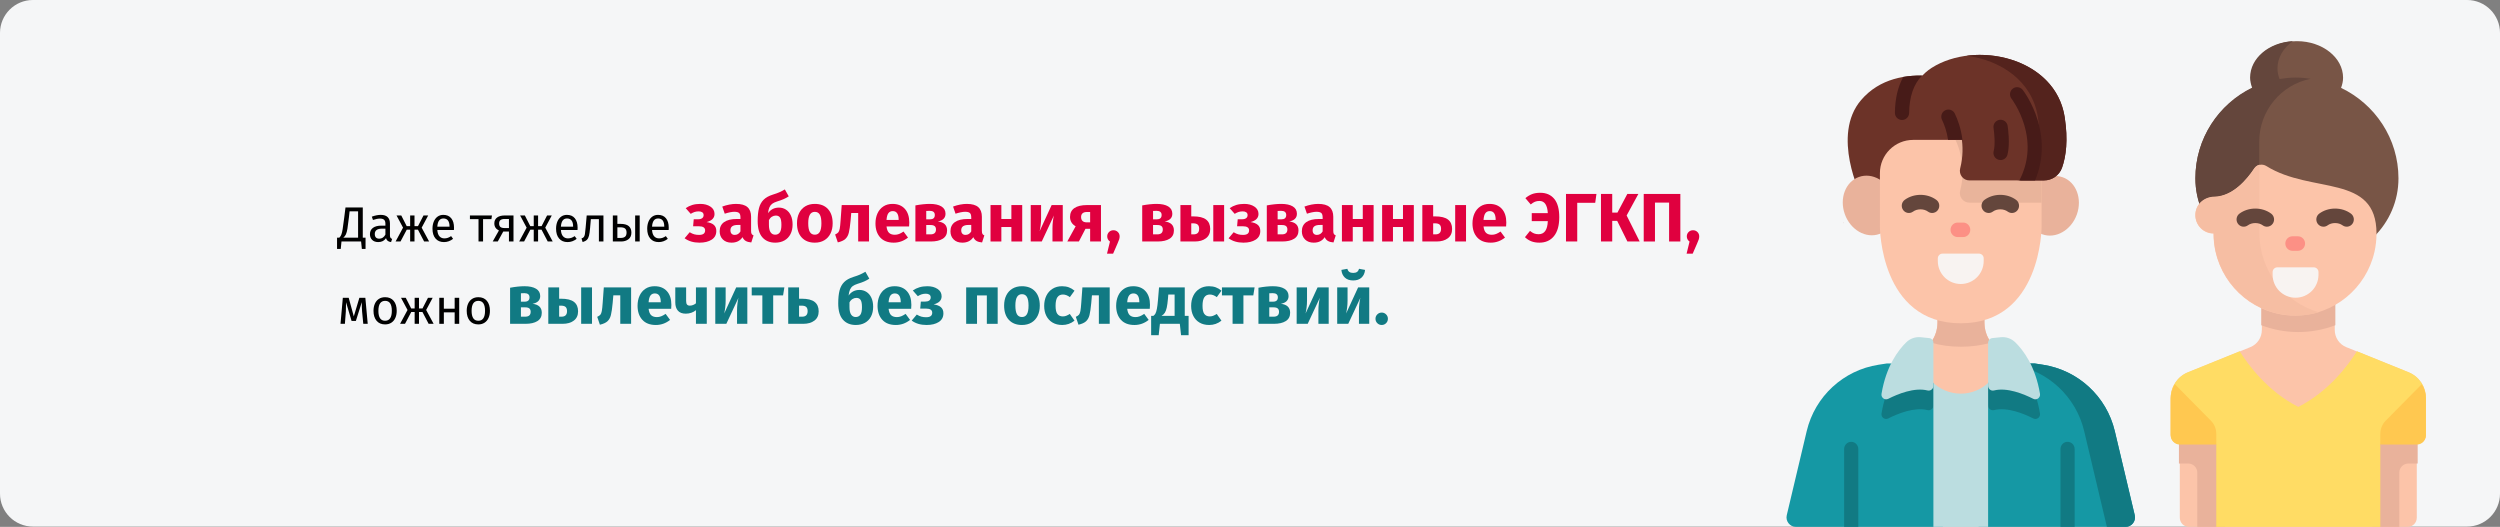 <?xml version="1.0" encoding="UTF-8"?>
<svg xmlns="http://www.w3.org/2000/svg" xmlns:xlink="http://www.w3.org/1999/xlink" width="911px" height="192px" viewBox="0 0 911 192" version="1.1">
  <rect x="0" y="0" width="911" height="192" fill="#808080" stroke="none"/>
  <title>Group 6@2x</title>
  <g id="Page-1" stroke="none" stroke-width="1" fill="none" fill-rule="evenodd">
    <g id="vorlage" transform="translate(0, -1069)">
      <g id="Group-6" transform="translate(0, 1069)">
        <g id="ehec-erkrankung-verlauf" fill-rule="nonzero">
          <g id="Mask" fill="#F5F6F7">
            <path d="M12,1.71262132e-22 L899,1.71262132e-22 C905.627,1.71262132e-22 911,5.373 911,12 L911,179.886 C911,186.513 905.627,191.886 899,191.886 L12,191.886 C5.373,191.886 0,186.513 0,179.886 L0,12 C0,5.373 5.373,1.71262132e-22 12,1.71262132e-22 Z" id="path-1"></path>
          </g>
          <g id="Group-59" transform="translate(651, 15)">
            <g id="people-men-motivation-workbalance" transform="translate(0, 5)">
              <g id="Group">
                <g id="Path" transform="translate(0, 112.453)">
                  <path d="M36.507,0.001 L56.991,0.001 L56.991,59.547 L3.462,59.547 C1.228,59.547 -0.421,57.461 0.095,55.287 L7.366,24.638 C10.366,11.992 20.73,2.426 33.576,0.45 L36.507,0.001 Z" fill="#1598A4"></path>
                  <path d="M123.538,59.547 L70.009,59.547 L70.009,0.001 L90.493,0.001 L93.424,0.45 C106.269,2.426 116.634,11.992 119.634,24.638 L126.905,55.287 C127.421,57.461 125.772,59.547 123.538,59.547 Z" fill="#1598A4"></path>
                  <g id="Group" transform="translate(34.599, 0)" fill="#117A83">
                    <path d="M18.929,0 L18.929,15.313 C18.929,16.441 17.868,17.265 16.774,16.988 C12.039,15.791 5.993,18.25 2.479,20.029 C1.225,20.665 -0.207,19.602 0.025,18.215 C1.604,8.694 5.615,2.991 8.482,0 L18.929,0 Z" id="Path"></path>
                    <path d="M55.319,20.029 C51.804,18.249 45.759,15.791 41.023,16.988 C39.93,17.264 38.869,16.44 38.869,15.313 L38.869,0 L49.318,0 C52.182,2.99 56.194,8.694 57.776,18.214 C58.005,19.602 56.573,20.665 55.319,20.029 L55.319,20.029 Z" id="Path"></path>
                  </g>
                  <polygon fill="#BBDDE0" points="53.53 0.005 73.469 0.005 73.469 59.547 53.53 59.547"></polygon>
                  <path d="M123.535,59.547 L116.75,59.547 L108.472,24.636 C105.47,11.993 95.104,2.428 82.261,0.452 L79.332,0.001 L90.494,0.001 L93.423,0.452 C106.267,2.427 116.633,11.992 119.634,24.636 L126.903,55.287 C127.418,57.461 125.769,59.547 123.535,59.547 L123.535,59.547 Z" fill="#117A83"></path>
                </g>
                <g id="Path" transform="translate(48.816, 90.198)">
                  <path d="M29.368,17.773 C25.615,15.699 23.316,11.718 23.316,7.43 L23.316,0 L6.201,0 L6.201,7.429 C6.201,11.779 3.816,15.768 0,17.856 L0,18.563 C0,26.673 6.574,33.248 14.684,33.248 C22.794,33.248 29.368,26.673 29.368,18.563 L29.368,17.773 Z" fill="#FCC4A9"></path>
                  <path d="M25.744,14.645 C22.331,15.639 18.657,16.152 14.758,16.152 C10.853,16.152 7.172,15.639 3.755,14.638 C5.314,12.601 6.202,10.083 6.202,7.427 L6.202,0.001 L23.315,0.001 L23.315,7.431 C23.315,10.079 24.193,12.608 25.744,14.645 Z" fill="#E9B29B"></path>
                </g>
                <g id="Path" transform="translate(34.599, 102.848)" fill="#BBDDE0">
                  <path d="M18.93,17.762 L18.93,2.053 C18.93,1.178 18.269,0.445 17.399,0.354 L14.35,0.036 C12.4,-0.168 10.462,0.504 9.057,1.872 C6.177,4.676 1.714,10.494 0.024,20.67 C-0.205,22.053 1.225,23.115 2.476,22.482 C5.994,20.7 12.047,18.236 16.786,19.439 C17.875,19.716 18.93,18.886 18.93,17.762 Z"></path>
                  <path d="M38.871,17.762 L38.871,2.053 C38.871,1.178 39.532,0.445 40.402,0.354 L43.451,0.036 C45.401,-0.168 47.34,0.504 48.744,1.872 C51.624,4.676 56.087,10.494 57.777,20.67 C58.006,22.053 56.576,23.115 55.325,22.482 C51.807,20.7 45.754,18.236 41.015,19.439 C39.926,19.716 38.871,18.886 38.871,17.762 L38.871,17.762 Z"></path>
                </g>
                <g transform="translate(17.525, 0)">
                  <path d="M9.679,16.438 C23.318,0.561 48.662,10.478 52.066,11.841 L52.066,43.104 L9.683,51.387 C9.683,51.387 -1.364,29.294 9.679,16.438 L9.679,16.438 Z" id="Path" fill="#6C3328"></path>
                  <g id="Path" transform="translate(2.797, 60.671)" fill="#873F30">
                    <path d="M9.314,0.3 L9.354,0.3 C9.391,0.998 9.381,1.039 9.314,0.3 Z"></path>
                    <path d="M77.04,0.3 C76.993,0.844 76.987,0.823 77.01,0.3 L77.04,0.3 Z"></path>
                    <path d="M0.469,0.3 L0.51,0.3 C0.547,0.998 0.536,1.039 0.469,0.3 Z"></path>
                    <path d="M68.165,0.3 L68.195,0.3 C68.148,0.844 68.141,0.823 68.165,0.3 Z"></path>
                  </g>
                  <g transform="translate(0, 30.977)">
                    <g id="Oval" transform="translate(0, 10.334)" fill="#E9B29B">
                      <ellipse transform="translate(79.421, 13.681) rotate(-70.242) translate(-79.421, -13.681) " cx="79.421" cy="13.681" rx="11.037" ry="9.405"></ellipse>
                      <ellipse transform="translate(12.582, 13.566) rotate(-19.758) translate(-12.582, -13.566) " cx="12.582" cy="13.566" rx="9.405" ry="11.037"></ellipse>
                    </g>
                    <path d="M75.434,12.127 L75.434,31.631 C75.434,31.631 75.434,66.83 45.975,66.83 C16.513,66.83 16.513,31.631 16.513,31.631 L16.513,12.127 C16.513,5.429 21.941,0 28.639,0 L63.308,0 C70.006,0 75.434,5.429 75.434,12.127 Z" id="Path" fill="#FCC4A9"></path>
                    <path d="M75.434,12.127 L75.434,22.874 L49.14,22.874 C46.852,22.874 45.195,20.711 45.764,18.495 C47.872,10.248 45.643,3.425 44.065,0 L63.308,0 C70.006,0 75.434,5.429 75.434,12.127 L75.434,12.127 Z" id="Path" fill="#E9B49B"></path>
                  </g>
                  <path d="M49.139,45.748 L76.304,45.748 C79.266,45.748 81.909,43.884 82.892,41.089 C84.335,36.984 85.149,31.051 83.848,22.682 C80.46,0.884 51.361,-5.417 35.4,4.709 C29.041,8.746 27.068,15.654 26.998,22.514 L43.894,22.514 C45.474,25.807 47.947,32.825 45.762,41.372 C45.196,43.588 46.851,45.748 49.139,45.748 Z" id="Path" fill="#6C3328"></path>
                  <path d="M82.891,41.087 C81.909,43.885 79.266,45.75 76.304,45.75 L66.529,45.75 C69.49,45.75 72.134,43.885 73.116,41.087 C74.558,36.983 75.372,31.053 74.073,22.681 C72.012,9.413 60.417,1.883 48.061,0.314 C63.414,-1.687 81.243,5.91 83.848,22.681 C85.147,31.053 84.333,36.983 82.891,41.087 Z" id="Path" fill="#54231D"></path>
                  <path d="M31.862,7.541 C28.807,10.652 27.232,15.217 27.17,21.155 C27.156,22.581 25.997,23.723 24.578,23.723 L24.55,23.723 C23.114,23.71 21.965,22.536 21.979,21.104 C22.035,15.947 23.059,11.579 25.038,8.032 C27.319,7.645 29.62,7.503 31.862,7.541 Z" id="Path" fill="#471B18"></path>
                  <path d="M46.587,30.977 L41.355,30.977 C40.898,27.807 39.919,25.267 39.133,23.637 C38.51,22.343 39.057,20.792 40.348,20.173 C41.639,19.553 43.192,20.097 43.812,21.391 C44.815,23.481 46.092,26.81 46.587,30.977 L46.587,30.977 Z" id="Path" fill="#471B18"></path>
                  <path d="M73.057,45.748 L67.333,45.748 C70.617,39.418 71.216,32.614 69.102,25.512 C67.403,19.785 64.492,15.988 64.461,15.95 C63.586,14.819 63.79,13.189 64.918,12.309 C66.046,11.43 67.676,11.631 68.555,12.759 C68.697,12.936 72.015,17.227 74.019,23.83 C76.3,31.347 75.957,38.847 73.057,45.748 L73.057,45.748 Z" id="Path" fill="#471B18"></path>
                  <path d="M60.482,38.322 C60.258,38.322 60.03,38.293 59.803,38.231 C58.419,37.858 57.601,36.433 57.974,35.049 C58.625,32.639 58.156,28.153 57.92,26.627 C57.701,25.211 58.671,23.885 60.087,23.666 C61.504,23.446 62.829,24.415 63.05,25.831 C63.154,26.502 64.04,32.501 62.986,36.403 C62.673,37.56 61.625,38.322 60.482,38.322 L60.482,38.322 Z" id="Path" fill="#471B18"></path>
                </g>
              </g>
              <g id="Group" transform="translate(42, 51)">
                <path d="M21.499,32.489 C16.883,32.489 13.141,28.746 13.141,24.13 L13.141,23.146 C13.141,22.191 13.916,21.416 14.871,21.416 L28.127,21.416 C29.083,21.416 29.857,22.191 29.857,23.146 L29.857,24.13 C29.857,28.746 26.116,32.489 21.499,32.489 Z" id="Path" fill="#F8F3F1"></path>
                <path d="M41.671,1.835 C40.07,0.652 38.023,0 35.904,0 C33.786,0 31.738,0.652 30.137,1.835 C28.977,2.692 28.72,4.344 29.562,5.524 C30.07,6.236 30.862,6.613 31.665,6.613 C32.194,6.613 32.728,6.449 33.189,6.109 C33.909,5.576 34.873,5.283 35.904,5.283 C36.935,5.283 37.899,5.577 38.619,6.109 C39.779,6.966 41.402,6.705 42.245,5.525 C43.087,4.344 42.83,2.693 41.671,1.835 L41.671,1.835 Z" id="Path" fill="#64463C"></path>
                <path d="M12.604,1.835 C11.003,0.652 8.955,0 6.837,0 C4.718,0 2.671,0.652 1.07,1.835 C-0.09,2.692 -0.347,4.344 0.496,5.524 C1.339,6.705 2.962,6.966 4.122,6.109 C4.842,5.576 5.806,5.283 6.837,5.283 C7.867,5.283 8.832,5.577 9.552,6.109 C10.013,6.449 10.547,6.613 11.076,6.613 C11.879,6.613 12.67,6.236 13.179,5.524 C14.02,4.344 13.763,2.692 12.604,1.835 L12.604,1.835 Z" id="Path" fill="#64463C"></path>
                <path d="M22.371,10.104 L20.37,10.104 C18.936,10.104 17.774,11.286 17.774,12.745 C17.774,14.204 18.936,15.387 20.37,15.387 L22.371,15.387 C23.805,15.387 24.967,14.204 24.967,12.745 C24.967,11.286 23.805,10.104 22.371,10.104 Z" id="Path" fill="#FC9085"></path>
              </g>
              <g id="Group" transform="translate(21, 141)" fill="#117A83">
                <path d="M84,2.629 L84,31 L78.837,31 L78.837,2.629 C78.837,1.174 79.99,0 81.418,0 C82.844,0 84,1.174 84,2.629 Z" id="Path"></path>
                <path d="M5.163,2.629 L5.163,31 L0,31 L0,2.629 C0,1.174 1.157,0 2.581,0 C4.006,0 5.163,1.174 5.163,2.629 Z" id="Path"></path>
              </g>
            </g>
            <g id="parents" transform="translate(140, 0)">
              <path d="M62.085,17.019 C62.515,15.841 62.818,14.621 62.818,13.333 C62.818,5.969 55.288,0 46,0 C36.712,0 29.182,5.969 29.182,13.333 C29.182,14.621 29.485,15.841 29.914,17.019 C17.549,22.953 9,35.471 9,50 L9,50 C9,66.568 22.553,80 39.273,80 L52.727,80 C69.446,80 83,66.569 83,50 L83,50 C83,35.471 74.451,22.953 62.085,17.019 Z" id="Path" fill="#785546"></path>
              <path d="M32.265,36.62 C32.265,25.277 40.321,15.83 51,13.713 C49.22,13.446 47.414,13.263 45.56,13.263 C43.55,13.263 41.593,13.468 39.671,13.782 C39.194,12.562 38.913,11.274 38.913,9.926 C38.913,5.964 41.103,2.444 44.516,0 C35.834,0.441 28.942,6.178 28.942,13.263 C28.942,14.552 29.243,15.773 29.668,16.951 C17.448,22.891 9,35.423 9,49.968 L9,49.968 C9,66.554 22.392,80 38.913,80 L45.56,80 L45.56,59.979 L32.266,46.632 L32.266,36.62 L32.265,36.62 Z" id="Path" fill="#64463C"></path>
              <path d="M86.736,120.705 L63.961,111.489 C61.439,110.469 59.786,107.998 59.786,105.25 L59.786,93 L33.214,93 L33.214,105.25 C33.214,107.998 31.56,110.469 29.038,111.489 L6.264,120.705 C2.48,122.236 0,125.942 0,130.064 L0,143.4 C0,145.256 1.487,146.76 3.321,146.76 L3.321,173.64 C3.321,175.496 4.809,177 6.643,177 L86.357,177 C88.191,177 89.679,175.496 89.679,173.64 L89.679,146.76 C91.513,146.76 93,145.256 93,143.4 L93,130.064 C93,125.942 90.519,122.236 86.736,120.705 Z" id="Path" fill="#FCC4A9"></path>
              <g id="Group" transform="translate(3, 144)" fill="#E9B29B">
                <path d="M0,0 L0,9.9 L3.346,9.9 C5.194,9.9 6.692,11.377 6.692,13.2 L6.692,33 L16.731,33 L16.731,0 L0,0 Z" id="Path"></path>
                <path d="M87,0 L87,9.9 L83.654,9.9 C81.806,9.9 80.308,11.377 80.308,13.2 L80.308,33 L70.269,33 L70.269,0 L87,0 Z" id="Path"></path>
              </g>
              <path d="M86.736,120.646 L67.861,113 C64.714,118.02 57.608,127.649 46.5,133.274 C35.392,127.649 28.286,118.02 25.139,113 L6.264,120.646 C2.48,122.178 0,125.889 0,130.015 L0,143.364 C0,145.222 1.487,146.728 3.321,146.728 L16.607,146.728 L16.607,177 L76.393,177 L76.393,146.728 L89.679,146.728 C91.513,146.728 93,145.222 93,143.364 L93,130.015 C93,125.889 90.52,122.178 86.736,120.646 Z" id="Path" fill="#FFDC64"></path>
              <path d="M33,103.517 C37.191,105.1 41.734,106 46.5,106 C51.266,106 55.81,105.1 60,103.517 L60,93 L33,93 L33,103.517 L33,103.517 Z" id="Path" fill="#E9B29B"></path>
              <path d="M75,70.111 C75,48.123 51.383,55.844 34.863,45.505 C33.359,44.564 31.356,44.971 30.377,46.457 C27.828,50.327 22.611,56.694 15.811,56.824 C12.091,56.895 9,59.671 9,63.416 L9,63.468 C9,67.137 11.955,70.11 15.6,70.11 C15.6,72.393 15.854,74.617 16.336,76.753 C19.337,90.064 31.165,100 45.3,100 C59.434,100 71.262,90.064 74.263,76.753 C74.745,74.617 75,72.394 75,70.111 Z" id="Path" fill="#FCC4A9"></path>
              <path d="M32.33,69.998 L32.33,45 C31.646,45.22 31.014,45.615 30.59,46.255 C28.015,50.14 22.747,56.532 15.879,56.662 C12.122,56.733 9,59.52 9,63.278 L9,63.331 C9,67.013 11.984,69.998 15.666,69.998 C15.666,72.29 15.923,74.521 16.409,76.666 C19.44,90.026 31.386,100 45.661,100 C48.557,100 51.35,99.571 54,98.804 C41.489,95.192 32.33,83.675 32.33,69.998 Z" id="Path" fill="#F6BEA3"></path>
              <path d="M45.499,93.489 C40.883,93.489 37.141,89.746 37.141,85.13 L37.141,84.146 C37.141,83.191 37.916,82.416 38.871,82.416 L52.127,82.416 C53.083,82.416 53.857,83.191 53.857,84.146 L53.857,85.13 C53.857,89.746 50.116,93.489 45.499,93.489 Z" id="Path" fill="#F8F3F1"></path>
              <path d="M65.671,62.835 C64.07,61.652 62.023,61 59.904,61 C57.786,61 55.738,61.652 54.137,62.835 C52.977,63.692 52.72,65.344 53.562,66.524 C54.07,67.236 54.862,67.613 55.665,67.613 C56.194,67.613 56.728,67.449 57.189,67.109 C57.909,66.576 58.873,66.283 59.904,66.283 C60.935,66.283 61.899,66.577 62.619,67.109 C63.779,67.966 65.402,67.705 66.245,66.525 C67.087,65.344 66.83,63.693 65.671,62.835 L65.671,62.835 Z" id="Path" fill="#64463C"></path>
              <path d="M36.604,62.835 C35.003,61.652 32.955,61 30.837,61 C28.718,61 26.671,61.652 25.07,62.835 C23.91,63.692 23.653,65.344 24.496,66.524 C25.339,67.705 26.962,67.966 28.122,67.109 C28.842,66.576 29.806,66.283 30.837,66.283 C31.867,66.283 32.832,66.577 33.552,67.109 C34.013,67.449 34.547,67.613 35.076,67.613 C35.879,67.613 36.67,67.236 37.179,66.524 C38.02,65.344 37.763,63.692 36.604,62.835 L36.604,62.835 Z" id="Path" fill="#64463C"></path>
              <path d="M46.371,71.104 L44.37,71.104 C42.936,71.104 41.774,72.286 41.774,73.745 C41.774,75.204 42.936,76.387 44.37,76.387 L46.371,76.387 C47.805,76.387 48.967,75.204 48.967,73.745 C48.967,72.286 47.805,71.104 46.371,71.104 Z" id="Path" fill="#FC9085"></path>
              <g id="Group" transform="translate(0, 125)" fill="#FFC850">
                <path d="M16.607,18.062 C16.607,16.279 15.907,14.569 14.661,13.308 L1.511,0 C0.556,1.561 0,3.379 0,5.298 L0,18.639 C0,20.495 1.487,22 3.321,22 L16.607,22 L16.607,18.062 Z" id="Path"></path>
                <path d="M76.393,18.062 C76.393,16.279 77.093,14.569 78.339,13.308 L91.489,0 C92.444,1.561 93,3.379 93,5.298 L93,18.639 C93,20.495 91.513,22 89.679,22 L76.393,22 L76.393,18.062 Z" id="Path"></path>
              </g>
            </g>
          </g>
        </g>
        <g id="Даже-тяжелые-заболев" transform="translate(122.82, 69.025)" fill-rule="nonzero">
          <path d="M10.386,17.571 L10.386,21.675 L9.036,21.675 L8.766,18.975 L1.62,18.975 L1.35,21.675 L0,21.675 L0,17.571 L0.846,17.571 C1.17,17.259 1.419,16.863 1.593,16.383 C1.767,15.903 1.917,15.264 2.043,14.466 C2.169,13.668 2.364,12.237 2.628,10.173 L3.078,6.573 L9.378,6.573 L9.378,17.571 L10.386,17.571 Z M7.668,7.977 L4.572,7.977 L4.32,10.245 C4.104,12.093 3.927,13.443 3.789,14.295 C3.651,15.147 3.471,15.825 3.249,16.329 C3.027,16.833 2.706,17.247 2.286,17.571 L7.668,17.571 L7.668,7.977 Z" id="Shape" fill="#000000"></path>
          <path d="M19.278,16.761 C19.278,17.145 19.344,17.43 19.476,17.616 C19.608,17.802 19.806,17.943 20.07,18.039 L19.692,19.191 C19.2,19.131 18.804,18.993 18.504,18.777 C18.204,18.561 17.982,18.225 17.838,17.769 C17.202,18.717 16.26,19.191 15.012,19.191 C14.076,19.191 13.338,18.927 12.798,18.399 C12.258,17.871 11.988,17.181 11.988,16.329 C11.988,15.321 12.351,14.547 13.077,14.007 C13.803,13.467 14.832,13.197 16.164,13.197 L17.622,13.197 L17.622,12.495 C17.622,11.823 17.46,11.343 17.136,11.055 C16.812,10.767 16.314,10.623 15.642,10.623 C14.946,10.623 14.094,10.791 13.086,11.127 L12.672,9.921 C13.848,9.489 14.94,9.273 15.948,9.273 C17.064,9.273 17.898,9.546 18.45,10.092 C19.002,10.638 19.278,11.415 19.278,12.423 L19.278,16.761 Z M15.39,17.949 C16.338,17.949 17.082,17.457 17.622,16.473 L17.622,14.295 L16.38,14.295 C14.628,14.295 13.752,14.943 13.752,16.239 C13.752,16.803 13.89,17.229 14.166,17.517 C14.442,17.805 14.85,17.949 15.39,17.949 Z" id="Shape" fill="#000000"></path>
          <polygon id="Path" fill="#000000" points="33.21 9.489 30.834 13.935 33.552 18.975 31.734 18.975 29.484 14.673 28.224 14.673 28.224 18.975 26.64 18.975 26.64 14.673 25.398 14.673 23.13 18.975 21.33 18.975 24.048 13.935 21.672 9.489 23.4 9.489 25.38 13.377 26.64 13.377 26.64 9.489 28.224 9.489 28.224 13.377 29.502 13.377 31.5 9.489"></polygon>
          <path d="M42.624,13.953 C42.624,14.229 42.612,14.511 42.588,14.799 L36.54,14.799 C36.612,15.843 36.876,16.611 37.332,17.103 C37.788,17.595 38.376,17.841 39.096,17.841 C39.552,17.841 39.972,17.775 40.356,17.643 C40.74,17.511 41.142,17.301 41.562,17.013 L42.282,18.003 C41.274,18.795 40.17,19.191 38.97,19.191 C37.65,19.191 36.621,18.759 35.883,17.895 C35.145,17.031 34.776,15.843 34.776,14.331 C34.776,13.347 34.935,12.474 35.253,11.712 C35.571,10.95 36.027,10.353 36.621,9.921 C37.215,9.489 37.914,9.273 38.718,9.273 C39.978,9.273 40.944,9.687 41.616,10.515 C42.288,11.343 42.624,12.489 42.624,13.953 Z M40.986,13.467 C40.986,12.531 40.8,11.817 40.428,11.325 C40.056,10.833 39.498,10.587 38.754,10.587 C37.398,10.587 36.66,11.583 36.54,13.575 L40.986,13.575 L40.986,13.467 Z" id="Shape" fill="#000000"></path>
          <polygon id="Path" fill="#000000" points="56.448 9.489 56.25 10.839 53.208 10.839 53.208 18.975 51.552 18.975 51.552 10.839 48.42 10.839 48.42 9.489"></polygon>
          <path d="M64.296,9.489 L64.296,18.975 L62.64,18.975 L62.64,15.339 L60.57,15.339 L58.572,18.975 L56.718,18.975 L58.986,14.961 C57.87,14.433 57.312,13.575 57.312,12.387 C57.312,11.451 57.648,10.734 58.32,10.236 C58.992,9.738 59.934,9.489 61.146,9.489 L64.296,9.489 Z M62.64,14.079 L62.64,10.767 L61.11,10.767 C60.426,10.767 59.913,10.896 59.571,11.154 C59.229,11.412 59.058,11.823 59.058,12.387 C59.058,12.987 59.217,13.419 59.535,13.683 C59.853,13.947 60.366,14.079 61.074,14.079 L62.64,14.079 Z" id="Shape" fill="#000000"></path>
          <polygon id="Path" fill="#000000" points="78.246 9.489 75.87 13.935 78.588 18.975 76.77 18.975 74.52 14.673 73.26 14.673 73.26 18.975 71.676 18.975 71.676 14.673 70.434 14.673 68.166 18.975 66.366 18.975 69.084 13.935 66.708 9.489 68.436 9.489 70.416 13.377 71.676 13.377 71.676 9.489 73.26 9.489 73.26 13.377 74.538 13.377 76.536 9.489"></polygon>
          <path d="M87.66,13.953 C87.66,14.229 87.648,14.511 87.624,14.799 L81.576,14.799 C81.648,15.843 81.912,16.611 82.368,17.103 C82.824,17.595 83.412,17.841 84.132,17.841 C84.588,17.841 85.008,17.775 85.392,17.643 C85.776,17.511 86.178,17.301 86.598,17.013 L87.318,18.003 C86.31,18.795 85.206,19.191 84.006,19.191 C82.686,19.191 81.657,18.759 80.919,17.895 C80.181,17.031 79.812,15.843 79.812,14.331 C79.812,13.347 79.971,12.474 80.289,11.712 C80.607,10.95 81.063,10.353 81.657,9.921 C82.251,9.489 82.95,9.273 83.754,9.273 C85.014,9.273 85.98,9.687 86.652,10.515 C87.324,11.343 87.66,12.489 87.66,13.953 Z M86.022,13.467 C86.022,12.531 85.836,11.817 85.464,11.325 C85.092,10.833 84.534,10.587 83.79,10.587 C82.434,10.587 81.696,11.583 81.576,13.575 L86.022,13.575 L86.022,13.467 Z" id="Shape" fill="#000000"></path>
          <path d="M97.074,9.489 L97.074,18.975 L95.418,18.975 L95.418,10.839 L92.484,10.839 L92.214,14.007 C92.106,15.291 91.971,16.251 91.809,16.887 C91.647,17.523 91.395,18.012 91.053,18.354 C90.711,18.696 90.192,18.975 89.496,19.191 L89.082,17.877 C89.49,17.733 89.778,17.547 89.946,17.319 C90.114,17.091 90.24,16.743 90.324,16.275 C90.408,15.807 90.498,14.991 90.594,13.827 L90.972,9.489 L97.074,9.489 Z" id="Path" fill="#000000"></path>
          <path d="M103.23,12.549 C104.646,12.549 105.672,12.825 106.308,13.377 C106.944,13.929 107.262,14.715 107.262,15.735 C107.262,16.803 106.905,17.61 106.191,18.156 C105.477,18.702 104.592,18.975 103.536,18.975 L100.494,18.975 L100.494,9.489 L102.15,9.489 L102.15,12.549 L103.23,12.549 Z M108.63,9.489 L110.286,9.489 L110.286,18.975 L108.63,18.975 L108.63,9.489 Z M103.392,17.679 C104.064,17.679 104.583,17.529 104.949,17.229 C105.315,16.929 105.498,16.431 105.498,15.735 C105.498,15.075 105.327,14.589 104.985,14.277 C104.643,13.965 104.052,13.809 103.212,13.809 L102.15,13.809 L102.15,17.679 L103.392,17.679 Z" id="Shape" fill="#000000"></path>
          <path d="M120.87,13.953 C120.87,14.229 120.858,14.511 120.834,14.799 L114.786,14.799 C114.858,15.843 115.122,16.611 115.578,17.103 C116.034,17.595 116.622,17.841 117.342,17.841 C117.798,17.841 118.218,17.775 118.602,17.643 C118.986,17.511 119.388,17.301 119.808,17.013 L120.528,18.003 C119.52,18.795 118.416,19.191 117.216,19.191 C115.896,19.191 114.867,18.759 114.129,17.895 C113.391,17.031 113.022,15.843 113.022,14.331 C113.022,13.347 113.181,12.474 113.499,11.712 C113.817,10.95 114.273,10.353 114.867,9.921 C115.461,9.489 116.16,9.273 116.964,9.273 C118.224,9.273 119.19,9.687 119.862,10.515 C120.534,11.343 120.87,12.489 120.87,13.953 Z M119.232,13.467 C119.232,12.531 119.046,11.817 118.674,11.325 C118.302,10.833 117.744,10.587 117,10.587 C115.644,10.587 114.906,11.583 114.786,13.575 L119.232,13.575 L119.232,13.467 Z" id="Shape" fill="#000000"></path>
          <path d="M132.351,5.275 C133.834,5.275 135.072,5.604 136.064,6.263 C137.055,6.921 137.551,7.817 137.551,8.95 C137.551,10.417 136.584,11.4 134.651,11.9 C135.834,12.067 136.722,12.412 137.314,12.938 C137.905,13.463 138.201,14.2 138.201,15.15 C138.201,16.533 137.638,17.587 136.513,18.312 C135.388,19.038 133.901,19.4 132.051,19.4 C129.901,19.4 128.101,18.867 126.651,17.8 L128.501,15.6 C129.101,15.967 129.659,16.221 130.176,16.363 C130.693,16.504 131.276,16.575 131.926,16.575 C133.393,16.575 134.126,16.025 134.126,14.925 C134.126,13.925 133.359,13.425 131.826,13.425 L129.751,13.425 L129.976,10.875 L131.526,10.875 C132.176,10.875 132.68,10.746 133.038,10.488 C133.397,10.229 133.576,9.85 133.576,9.35 C133.576,8.9 133.413,8.562 133.089,8.338 C132.763,8.113 132.334,8 131.801,8 C131.234,8 130.726,8.075 130.276,8.225 C129.826,8.375 129.359,8.6 128.876,8.9 L127.051,6.825 C127.801,6.308 128.605,5.921 129.464,5.662 C130.322,5.404 131.284,5.275 132.351,5.275 Z" id="Path" fill="#E0003F"></path>
          <path d="M150.876,15.125 C150.876,15.625 150.947,15.992 151.089,16.225 C151.23,16.458 151.459,16.633 151.776,16.75 L150.951,19.325 C150.134,19.258 149.468,19.079 148.951,18.788 C148.434,18.496 148.034,18.033 147.751,17.4 C146.884,18.733 145.551,19.4 143.751,19.4 C142.434,19.4 141.384,19.017 140.601,18.25 C139.818,17.483 139.426,16.483 139.426,15.25 C139.426,13.8 139.959,12.692 141.026,11.925 C142.093,11.158 143.634,10.775 145.651,10.775 L147.001,10.775 L147.001,10.2 C147.001,9.417 146.834,8.879 146.501,8.588 C146.168,8.296 145.584,8.15 144.751,8.15 C144.318,8.15 143.793,8.213 143.176,8.338 C142.559,8.463 141.926,8.633 141.276,8.85 L140.376,6.25 C141.209,5.933 142.064,5.692 142.939,5.525 C143.814,5.358 144.626,5.275 145.376,5.275 C147.276,5.275 148.668,5.667 149.551,6.45 C150.434,7.233 150.876,8.408 150.876,9.975 L150.876,15.125 Z M144.901,16.575 C145.801,16.575 146.501,16.15 147.001,15.3 L147.001,12.95 L146.026,12.95 C145.126,12.95 144.455,13.108 144.013,13.425 C143.572,13.742 143.351,14.233 143.351,14.9 C143.351,15.433 143.488,15.846 143.763,16.137 C144.038,16.429 144.418,16.575 144.901,16.575 Z" id="Shape" fill="#E0003F"></path>
          <path d="M161.026,6.625 C161.959,6.625 162.805,6.867 163.564,7.35 C164.322,7.833 164.918,8.537 165.351,9.463 C165.784,10.387 166.001,11.492 166.001,12.775 C166.001,14.125 165.743,15.3 165.226,16.3 C164.709,17.3 163.972,18.067 163.013,18.6 C162.055,19.133 160.943,19.4 159.676,19.4 C157.693,19.4 156.13,18.754 154.988,17.462 C153.847,16.171 153.276,14.2 153.276,11.55 C153.276,9.617 153.439,8.033 153.763,6.8 C154.089,5.567 154.647,4.554 155.439,3.763 C156.23,2.971 157.343,2.35 158.776,1.9 C159.793,1.583 160.593,1.296 161.176,1.038 C161.759,0.779 162.426,0.433 163.176,0 L164.601,2.525 C164.018,2.908 163.405,3.242 162.763,3.525 C162.122,3.808 161.309,4.1 160.326,4.4 C159.593,4.633 159.013,4.904 158.589,5.213 C158.163,5.521 157.826,5.946 157.576,6.487 C157.326,7.029 157.151,7.758 157.051,8.675 C158.001,7.308 159.326,6.625 161.026,6.625 Z M159.651,16.5 C160.368,16.5 160.926,16.229 161.326,15.688 C161.726,15.146 161.926,14.217 161.926,12.9 C161.926,11.633 161.759,10.754 161.426,10.262 C161.093,9.771 160.584,9.525 159.901,9.525 C159.401,9.525 158.926,9.662 158.476,9.938 C158.026,10.213 157.659,10.625 157.376,11.175 L157.376,12.875 C157.376,14.108 157.576,15.021 157.976,15.613 C158.376,16.204 158.934,16.5 159.651,16.5 Z" id="Shape" fill="#E0003F"></path>
          <path d="M174.101,5.275 C176.134,5.275 177.726,5.896 178.876,7.138 C180.026,8.379 180.601,10.117 180.601,12.35 C180.601,13.767 180.339,15.004 179.814,16.062 C179.288,17.121 178.538,17.942 177.564,18.525 C176.589,19.108 175.434,19.4 174.101,19.4 C172.084,19.4 170.497,18.779 169.339,17.538 C168.18,16.296 167.601,14.558 167.601,12.325 C167.601,10.908 167.863,9.671 168.388,8.613 C168.913,7.554 169.663,6.733 170.638,6.15 C171.613,5.567 172.768,5.275 174.101,5.275 Z M174.101,8.175 C173.301,8.175 172.701,8.512 172.301,9.188 C171.901,9.863 171.701,10.908 171.701,12.325 C171.701,13.775 171.897,14.833 172.288,15.5 C172.68,16.167 173.284,16.5 174.101,16.5 C174.901,16.5 175.501,16.163 175.901,15.488 C176.301,14.812 176.501,13.767 176.501,12.35 C176.501,10.9 176.305,9.842 175.913,9.175 C175.522,8.508 174.918,8.175 174.101,8.175 Z" id="Shape" fill="#E0003F"></path>
          <path d="M193.851,5.7 L193.851,18.975 L189.901,18.975 L189.901,8.6 L187.376,8.6 L187.126,11.425 C186.943,13.375 186.73,14.829 186.488,15.787 C186.247,16.746 185.826,17.5 185.226,18.05 C184.626,18.6 183.709,19.017 182.476,19.3 L181.501,16.425 C182.051,16.175 182.439,15.912 182.663,15.637 C182.888,15.363 183.059,14.921 183.176,14.312 C183.293,13.704 183.401,12.675 183.501,11.225 L183.901,5.7 L193.851,5.7 Z" id="Path" fill="#E0003F"></path>
          <path d="M208.526,12.075 C208.526,12.625 208.501,13.1 208.451,13.5 L200.226,13.5 C200.359,14.617 200.676,15.4 201.176,15.85 C201.676,16.3 202.368,16.525 203.251,16.525 C203.784,16.525 204.301,16.429 204.801,16.238 C205.301,16.046 205.843,15.75 206.426,15.35 L208.051,17.55 C206.501,18.783 204.776,19.4 202.876,19.4 C200.726,19.4 199.076,18.767 197.926,17.5 C196.776,16.233 196.201,14.533 196.201,12.4 C196.201,11.05 196.443,9.838 196.926,8.762 C197.409,7.688 198.118,6.838 199.051,6.213 C199.984,5.588 201.101,5.275 202.401,5.275 C204.318,5.275 205.818,5.875 206.901,7.075 C207.984,8.275 208.526,9.942 208.526,12.075 Z M204.651,10.95 C204.618,8.917 203.901,7.9 202.501,7.9 C201.818,7.9 201.288,8.15 200.913,8.65 C200.538,9.15 200.309,9.975 200.226,11.125 L204.651,11.125 L204.651,10.95 Z" id="Shape" fill="#E0003F"></path>
          <path d="M218.926,11.675 C221.176,11.942 222.301,13.033 222.301,14.95 C222.301,16.3 221.772,17.308 220.714,17.975 C219.655,18.642 218.209,18.975 216.376,18.975 L210.751,18.975 L210.751,5.825 C212.734,5.458 214.484,5.275 216.001,5.275 C217.801,5.275 219.205,5.579 220.214,6.188 C221.222,6.796 221.726,7.692 221.726,8.875 C221.726,9.625 221.488,10.238 221.013,10.713 C220.538,11.188 219.843,11.508 218.926,11.675 Z M215.926,7.8 C215.409,7.8 215.001,7.817 214.701,7.85 L214.701,10.9 L216.101,10.9 C216.651,10.9 217.076,10.771 217.376,10.512 C217.676,10.254 217.826,9.858 217.826,9.325 C217.826,8.308 217.193,7.8 215.926,7.8 Z M216.251,16.375 C217.584,16.375 218.251,15.783 218.251,14.6 C218.251,14.05 218.093,13.642 217.776,13.375 C217.459,13.108 216.959,12.975 216.276,12.975 L214.701,12.975 L214.701,16.375 L216.251,16.375 Z" id="Shape" fill="#E0003F"></path>
          <path d="M234.976,15.125 C234.976,15.625 235.047,15.992 235.189,16.225 C235.33,16.458 235.559,16.633 235.876,16.75 L235.051,19.325 C234.234,19.258 233.568,19.079 233.051,18.788 C232.534,18.496 232.134,18.033 231.851,17.4 C230.984,18.733 229.651,19.4 227.851,19.4 C226.534,19.4 225.484,19.017 224.701,18.25 C223.918,17.483 223.526,16.483 223.526,15.25 C223.526,13.8 224.059,12.692 225.126,11.925 C226.193,11.158 227.734,10.775 229.751,10.775 L231.101,10.775 L231.101,10.2 C231.101,9.417 230.934,8.879 230.601,8.588 C230.268,8.296 229.684,8.15 228.851,8.15 C228.418,8.15 227.893,8.213 227.276,8.338 C226.659,8.463 226.026,8.633 225.376,8.85 L224.476,6.25 C225.309,5.933 226.163,5.692 227.038,5.525 C227.913,5.358 228.726,5.275 229.476,5.275 C231.376,5.275 232.768,5.667 233.651,6.45 C234.534,7.233 234.976,8.408 234.976,9.975 L234.976,15.125 Z M229.001,16.575 C229.901,16.575 230.601,16.15 231.101,15.3 L231.101,12.95 L230.126,12.95 C229.226,12.95 228.555,13.108 228.113,13.425 C227.672,13.742 227.451,14.233 227.451,14.9 C227.451,15.433 227.589,15.846 227.863,16.137 C228.138,16.429 228.518,16.575 229.001,16.575 Z" id="Shape" fill="#E0003F"></path>
          <polygon id="Path" fill="#E0003F" points="245.726 18.975 245.726 13.7 242.076 13.7 242.076 18.975 238.126 18.975 238.126 5.7 242.076 5.7 242.076 10.775 245.726 10.775 245.726 5.7 249.676 5.7 249.676 18.975"></polygon>
          <path d="M264.451,18.975 L260.701,18.975 L260.701,14.25 C260.701,13.317 260.751,12.433 260.851,11.6 C260.951,10.767 261.076,10.067 261.226,9.5 L256.801,18.975 L252.776,18.975 L252.776,5.7 L256.551,5.7 L256.551,10.5 C256.551,11.383 256.497,12.25 256.389,13.1 C256.28,13.95 256.159,14.65 256.026,15.2 L260.401,5.7 L264.451,5.7 L264.451,18.975 Z" id="Path" fill="#E0003F"></path>
          <path d="M278.376,5.7 L278.376,18.975 L274.426,18.975 L274.426,14.35 L272.726,14.35 L270.326,18.975 L266.101,18.975 L269.151,13.425 C268.501,13.075 267.997,12.613 267.639,12.037 C267.28,11.463 267.101,10.792 267.101,10.025 C267.101,8.608 267.63,7.533 268.688,6.8 C269.747,6.067 271.284,5.7 273.301,5.7 L278.376,5.7 Z M274.426,12 L274.426,8.225 L273.276,8.225 C272.559,8.225 272.022,8.383 271.663,8.7 C271.305,9.017 271.126,9.467 271.126,10.05 C271.126,10.667 271.297,11.146 271.639,11.488 C271.98,11.829 272.501,12 273.201,12 L274.426,12 Z" id="Shape" fill="#E0003F"></path>
          <path d="M282.926,14.875 C283.559,14.875 284.093,15.092 284.526,15.525 C284.959,15.958 285.176,16.492 285.176,17.125 C285.176,17.492 285.118,17.858 285.001,18.225 C284.884,18.592 284.676,19.108 284.376,19.775 L282.801,23.4 L280.576,23.4 L281.651,19 C281.334,18.783 281.089,18.512 280.913,18.188 C280.738,17.863 280.651,17.508 280.651,17.125 C280.651,16.492 280.868,15.958 281.301,15.525 C281.734,15.092 282.276,14.875 282.926,14.875 Z" id="Path" fill="#E0003F"></path>
          <path d="M301.576,11.675 C303.826,11.942 304.951,13.033 304.951,14.95 C304.951,16.3 304.422,17.308 303.363,17.975 C302.305,18.642 300.859,18.975 299.026,18.975 L293.401,18.975 L293.401,5.825 C295.384,5.458 297.134,5.275 298.651,5.275 C300.451,5.275 301.855,5.579 302.863,6.188 C303.872,6.796 304.376,7.692 304.376,8.875 C304.376,9.625 304.139,10.238 303.663,10.713 C303.188,11.188 302.493,11.508 301.576,11.675 Z M298.576,7.8 C298.059,7.8 297.651,7.817 297.351,7.85 L297.351,10.9 L298.751,10.9 C299.301,10.9 299.726,10.771 300.026,10.512 C300.326,10.254 300.476,9.858 300.476,9.325 C300.476,8.308 299.843,7.8 298.576,7.8 Z M298.901,16.375 C300.234,16.375 300.901,15.783 300.901,14.6 C300.901,14.05 300.743,13.642 300.426,13.375 C300.109,13.108 299.609,12.975 298.926,12.975 L297.351,12.975 L297.351,16.375 L298.901,16.375 Z" id="Shape" fill="#E0003F"></path>
          <path d="M311.976,9.825 C314.126,9.825 315.697,10.213 316.688,10.988 C317.68,11.762 318.176,12.908 318.176,14.425 C318.176,15.892 317.659,17.017 316.626,17.8 C315.593,18.583 314.234,18.975 312.551,18.975 L307.326,18.975 L307.326,5.7 L311.276,5.7 L311.276,9.825 L311.976,9.825 Z M319.301,5.7 L323.251,5.7 L323.251,18.975 L319.301,18.975 L319.301,5.7 Z M312.126,16.375 C313.476,16.375 314.151,15.7 314.151,14.35 C314.151,13.667 313.98,13.162 313.639,12.838 C313.297,12.512 312.718,12.35 311.901,12.35 L311.276,12.35 L311.276,16.375 L312.126,16.375 Z" id="Shape" fill="#E0003F"></path>
          <path d="M330.576,5.275 C332.059,5.275 333.297,5.604 334.288,6.263 C335.28,6.921 335.776,7.817 335.776,8.95 C335.776,10.417 334.809,11.4 332.876,11.9 C334.059,12.067 334.947,12.412 335.538,12.938 C336.13,13.463 336.426,14.2 336.426,15.15 C336.426,16.533 335.863,17.587 334.738,18.312 C333.613,19.038 332.126,19.4 330.276,19.4 C328.126,19.4 326.326,18.867 324.876,17.8 L326.726,15.6 C327.326,15.967 327.884,16.221 328.401,16.363 C328.918,16.504 329.501,16.575 330.151,16.575 C331.618,16.575 332.351,16.025 332.351,14.925 C332.351,13.925 331.584,13.425 330.051,13.425 L327.976,13.425 L328.201,10.875 L329.751,10.875 C330.401,10.875 330.905,10.746 331.264,10.488 C331.622,10.229 331.801,9.85 331.801,9.35 C331.801,8.9 331.639,8.562 331.313,8.338 C330.988,8.113 330.559,8 330.026,8 C329.459,8 328.951,8.075 328.501,8.225 C328.051,8.375 327.584,8.6 327.101,8.9 L325.276,6.825 C326.026,6.308 326.83,5.921 327.688,5.662 C328.547,5.404 329.509,5.275 330.576,5.275 Z" id="Path" fill="#E0003F"></path>
          <path d="M346.976,11.675 C349.226,11.942 350.351,13.033 350.351,14.95 C350.351,16.3 349.822,17.308 348.764,17.975 C347.705,18.642 346.259,18.975 344.426,18.975 L338.801,18.975 L338.801,5.825 C340.784,5.458 342.534,5.275 344.051,5.275 C345.851,5.275 347.255,5.579 348.264,6.188 C349.272,6.796 349.776,7.692 349.776,8.875 C349.776,9.625 349.538,10.238 349.063,10.713 C348.589,11.188 347.893,11.508 346.976,11.675 Z M343.976,7.8 C343.459,7.8 343.051,7.817 342.751,7.85 L342.751,10.9 L344.151,10.9 C344.701,10.9 345.126,10.771 345.426,10.512 C345.726,10.254 345.876,9.858 345.876,9.325 C345.876,8.308 345.243,7.8 343.976,7.8 Z M344.301,16.375 C345.634,16.375 346.301,15.783 346.301,14.6 C346.301,14.05 346.143,13.642 345.826,13.375 C345.509,13.108 345.009,12.975 344.326,12.975 L342.751,12.975 L342.751,16.375 L344.301,16.375 Z" id="Shape" fill="#E0003F"></path>
          <path d="M363.026,15.125 C363.026,15.625 363.097,15.992 363.238,16.225 C363.38,16.458 363.609,16.633 363.926,16.75 L363.101,19.325 C362.284,19.258 361.618,19.079 361.101,18.788 C360.584,18.496 360.184,18.033 359.901,17.4 C359.034,18.733 357.701,19.4 355.901,19.4 C354.584,19.4 353.534,19.017 352.751,18.25 C351.968,17.483 351.576,16.483 351.576,15.25 C351.576,13.8 352.109,12.692 353.176,11.925 C354.243,11.158 355.784,10.775 357.801,10.775 L359.151,10.775 L359.151,10.2 C359.151,9.417 358.984,8.879 358.651,8.588 C358.318,8.296 357.734,8.15 356.901,8.15 C356.468,8.15 355.943,8.213 355.326,8.338 C354.709,8.463 354.076,8.633 353.426,8.85 L352.526,6.25 C353.359,5.933 354.214,5.692 355.089,5.525 C355.964,5.358 356.776,5.275 357.526,5.275 C359.426,5.275 360.818,5.667 361.701,6.45 C362.584,7.233 363.026,8.408 363.026,9.975 L363.026,15.125 Z M357.051,16.575 C357.951,16.575 358.651,16.15 359.151,15.3 L359.151,12.95 L358.176,12.95 C357.276,12.95 356.605,13.108 356.163,13.425 C355.722,13.742 355.501,14.233 355.501,14.9 C355.501,15.433 355.639,15.846 355.913,16.137 C356.188,16.429 356.568,16.575 357.051,16.575 Z" id="Shape" fill="#E0003F"></path>
          <polygon id="Path" fill="#E0003F" points="373.776 18.975 373.776 13.7 370.126 13.7 370.126 18.975 366.176 18.975 366.176 5.7 370.126 5.7 370.126 10.775 373.776 10.775 373.776 5.7 377.726 5.7 377.726 18.975"></polygon>
          <polygon id="Path" fill="#E0003F" points="388.426 18.975 388.426 13.7 384.776 13.7 384.776 18.975 380.826 18.975 380.826 5.7 384.776 5.7 384.776 10.775 388.426 10.775 388.426 5.7 392.376 5.7 392.376 18.975"></polygon>
          <path d="M400.126,9.825 C402.276,9.825 403.847,10.213 404.839,10.988 C405.83,11.762 406.326,12.908 406.326,14.425 C406.326,15.892 405.809,17.017 404.776,17.8 C403.743,18.583 402.384,18.975 400.701,18.975 L395.476,18.975 L395.476,5.7 L399.426,5.7 L399.426,9.825 L400.126,9.825 Z M407.451,5.7 L411.401,5.7 L411.401,18.975 L407.451,18.975 L407.451,5.7 Z M400.276,16.375 C401.626,16.375 402.301,15.7 402.301,14.35 C402.301,13.667 402.13,13.162 401.788,12.838 C401.447,12.512 400.868,12.35 400.051,12.35 L399.426,12.35 L399.426,16.375 L400.276,16.375 Z" id="Shape" fill="#E0003F"></path>
          <path d="M426.076,12.075 C426.076,12.625 426.051,13.1 426.001,13.5 L417.776,13.5 C417.909,14.617 418.226,15.4 418.726,15.85 C419.226,16.3 419.918,16.525 420.801,16.525 C421.334,16.525 421.851,16.429 422.351,16.238 C422.851,16.046 423.393,15.75 423.976,15.35 L425.601,17.55 C424.051,18.783 422.326,19.4 420.426,19.4 C418.276,19.4 416.626,18.767 415.476,17.5 C414.326,16.233 413.751,14.533 413.751,12.4 C413.751,11.05 413.993,9.838 414.476,8.762 C414.959,7.688 415.668,6.838 416.601,6.213 C417.534,5.588 418.651,5.275 419.951,5.275 C421.868,5.275 423.368,5.875 424.451,7.075 C425.534,8.275 426.076,9.942 426.076,12.075 Z M422.201,10.95 C422.168,8.917 421.451,7.9 420.051,7.9 C419.368,7.9 418.839,8.15 418.464,8.65 C418.089,9.15 417.859,9.975 417.776,11.125 L422.201,11.125 L422.201,10.95 Z" id="Shape" fill="#E0003F"></path>
          <path d="M438.451,1.225 C440.634,1.225 442.334,1.967 443.551,3.45 C444.768,4.933 445.376,7.158 445.376,10.125 C445.376,13.125 444.734,15.421 443.451,17.012 C442.168,18.604 440.393,19.4 438.126,19.4 C436.993,19.4 436.001,19.229 435.151,18.887 C434.301,18.546 433.543,18.05 432.876,17.4 L434.701,15.125 C435.218,15.542 435.714,15.846 436.188,16.038 C436.663,16.229 437.218,16.325 437.851,16.325 C439.968,16.325 441.084,14.733 441.201,11.55 L435.351,11.55 L435.351,8.65 L441.201,8.65 C441.034,5.683 440.018,4.2 438.151,4.2 C437.534,4.2 436.984,4.3 436.501,4.5 C436.018,4.7 435.509,5.025 434.976,5.475 L433.026,3.175 C433.809,2.525 434.618,2.038 435.451,1.712 C436.284,1.387 437.284,1.225 438.451,1.225 Z" id="Path" fill="#E0003F"></path>
          <polygon id="Path" fill="#E0003F" points="458.926 1.65 458.476 4.875 451.926 4.875 451.926 18.975 447.826 18.975 447.826 1.65"></polygon>
          <polygon id="Path" fill="#E0003F" points="474.201 1.65 469.926 9.5 474.676 18.975 470.201 18.975 466.476 11.45 464.676 11.45 464.676 18.975 460.576 18.975 460.576 1.65 464.676 1.65 464.676 8.45 466.576 8.45 470.176 1.65"></polygon>
          <polygon id="Path" fill="#E0003F" points="489.501 1.65 489.501 18.975 485.401 18.975 485.401 4.8 480.251 4.8 480.251 18.975 476.151 18.975 476.151 1.65"></polygon>
          <path d="M494.126,14.875 C494.759,14.875 495.293,15.092 495.726,15.525 C496.159,15.958 496.376,16.492 496.376,17.125 C496.376,17.492 496.318,17.858 496.201,18.225 C496.084,18.592 495.876,19.108 495.576,19.775 L494.001,23.4 L491.776,23.4 L492.851,19 C492.534,18.783 492.288,18.512 492.113,18.188 C491.938,17.863 491.851,17.508 491.851,17.125 C491.851,16.492 492.068,15.958 492.501,15.525 C492.934,15.092 493.476,14.875 494.126,14.875 Z" id="Path" fill="#E0003F"></path>
          <path d="M11.178,48.975 L9.558,48.975 L9.126,44.493 C9.078,44.025 9.048,43.506 9.036,42.936 C9.024,42.366 9.018,41.751 9.018,41.091 L6.858,47.931 L5.292,47.931 L3.276,41.109 C3.276,42.693 3.252,43.815 3.204,44.475 L2.862,48.975 L1.26,48.975 L2.106,39.489 L4.248,39.489 L6.102,46.275 L8.136,39.489 L10.314,39.489 L11.178,48.975 Z" id="Path" fill="#000000"></path>
          <path d="M17.532,39.273 C18.864,39.273 19.899,39.717 20.637,40.605 C21.375,41.493 21.744,42.699 21.744,44.223 C21.744,45.207 21.576,46.074 21.24,46.824 C20.904,47.574 20.418,48.156 19.782,48.57 C19.146,48.984 18.39,49.191 17.514,49.191 C16.182,49.191 15.144,48.747 14.4,47.859 C13.656,46.971 13.284,45.765 13.284,44.241 C13.284,43.257 13.452,42.39 13.788,41.64 C14.124,40.89 14.61,40.308 15.246,39.894 C15.882,39.48 16.644,39.273 17.532,39.273 Z M17.532,40.605 C15.888,40.605 15.066,41.817 15.066,44.241 C15.066,46.653 15.882,47.859 17.514,47.859 C19.146,47.859 19.962,46.647 19.962,44.223 C19.962,41.811 19.152,40.605 17.532,40.605 Z" id="Shape" fill="#000000"></path>
          <polygon id="Path" fill="#000000" points="34.848 39.489 32.472 43.935 35.19 48.975 33.372 48.975 31.122 44.673 29.862 44.673 29.862 48.975 28.278 48.975 28.278 44.673 27.036 44.673 24.768 48.975 22.968 48.975 25.686 43.935 23.31 39.489 25.038 39.489 27.018 43.377 28.278 43.377 28.278 39.489 29.862 39.489 29.862 43.377 31.14 43.377 33.138 39.489"></polygon>
          <polygon id="Path" fill="#000000" points="42.858 48.975 42.858 44.799 38.916 44.799 38.916 48.975 37.26 48.975 37.26 39.489 38.916 39.489 38.916 43.467 42.858 43.467 42.858 39.489 44.514 39.489 44.514 48.975"></polygon>
          <path d="M51.498,39.273 C52.83,39.273 53.865,39.717 54.603,40.605 C55.341,41.493 55.71,42.699 55.71,44.223 C55.71,45.207 55.542,46.074 55.206,46.824 C54.87,47.574 54.384,48.156 53.748,48.57 C53.112,48.984 52.356,49.191 51.48,49.191 C50.148,49.191 49.11,48.747 48.366,47.859 C47.622,46.971 47.25,45.765 47.25,44.241 C47.25,43.257 47.418,42.39 47.754,41.64 C48.09,40.89 48.576,40.308 49.212,39.894 C49.848,39.48 50.61,39.273 51.498,39.273 Z M51.498,40.605 C49.854,40.605 49.032,41.817 49.032,44.241 C49.032,46.653 49.848,47.859 51.48,47.859 C53.112,47.859 53.928,46.647 53.928,44.223 C53.928,41.811 53.118,40.605 51.498,40.605 Z" id="Shape" fill="#000000"></path>
          <path d="M71.231,41.675 C73.481,41.942 74.606,43.033 74.606,44.95 C74.606,46.3 74.077,47.308 73.019,47.975 C71.96,48.642 70.514,48.975 68.681,48.975 L63.056,48.975 L63.056,35.825 C65.039,35.458 66.789,35.275 68.306,35.275 C70.106,35.275 71.51,35.579 72.519,36.188 C73.527,36.796 74.031,37.692 74.031,38.875 C74.031,39.625 73.793,40.237 73.319,40.712 C72.844,41.188 72.148,41.508 71.231,41.675 Z M68.231,37.8 C67.714,37.8 67.306,37.817 67.006,37.85 L67.006,40.9 L68.406,40.9 C68.956,40.9 69.381,40.771 69.681,40.513 C69.981,40.254 70.131,39.858 70.131,39.325 C70.131,38.308 69.498,37.8 68.231,37.8 Z M68.556,46.375 C69.889,46.375 70.556,45.783 70.556,44.6 C70.556,44.05 70.398,43.642 70.081,43.375 C69.764,43.108 69.264,42.975 68.581,42.975 L67.006,42.975 L67.006,46.375 L68.556,46.375 Z" id="Shape" fill="#117A83"></path>
          <path d="M81.631,39.825 C83.781,39.825 85.352,40.212 86.344,40.987 C87.335,41.763 87.831,42.908 87.831,44.425 C87.831,45.892 87.314,47.017 86.281,47.8 C85.248,48.583 83.889,48.975 82.206,48.975 L76.981,48.975 L76.981,35.7 L80.931,35.7 L80.931,39.825 L81.631,39.825 Z M88.956,35.7 L92.906,35.7 L92.906,48.975 L88.956,48.975 L88.956,35.7 Z M81.781,46.375 C83.131,46.375 83.806,45.7 83.806,44.35 C83.806,43.667 83.635,43.163 83.293,42.837 C82.952,42.513 82.373,42.35 81.556,42.35 L80.931,42.35 L80.931,46.375 L81.781,46.375 Z" id="Shape" fill="#117A83"></path>
          <path d="M107.156,35.7 L107.156,48.975 L103.206,48.975 L103.206,38.6 L100.681,38.6 L100.431,41.425 C100.248,43.375 100.035,44.829 99.793,45.788 C99.552,46.746 99.131,47.5 98.531,48.05 C97.931,48.6 97.014,49.017 95.781,49.3 L94.806,46.425 C95.356,46.175 95.743,45.913 95.969,45.638 C96.194,45.362 96.364,44.921 96.481,44.312 C96.598,43.704 96.706,42.675 96.806,41.225 L97.206,35.7 L107.156,35.7 Z" id="Path" fill="#117A83"></path>
          <path d="M121.831,42.075 C121.831,42.625 121.806,43.1 121.756,43.5 L113.531,43.5 C113.664,44.617 113.981,45.4 114.481,45.85 C114.981,46.3 115.673,46.525 116.556,46.525 C117.089,46.525 117.606,46.429 118.106,46.237 C118.606,46.046 119.148,45.75 119.731,45.35 L121.356,47.55 C119.806,48.783 118.081,49.4 116.181,49.4 C114.031,49.4 112.381,48.767 111.231,47.5 C110.081,46.233 109.506,44.533 109.506,42.4 C109.506,41.05 109.748,39.837 110.231,38.763 C110.714,37.688 111.423,36.837 112.356,36.212 C113.289,35.587 114.406,35.275 115.706,35.275 C117.623,35.275 119.123,35.875 120.206,37.075 C121.289,38.275 121.831,39.942 121.831,42.075 Z M117.956,40.95 C117.923,38.917 117.206,37.9 115.806,37.9 C115.123,37.9 114.594,38.15 114.219,38.65 C113.844,39.15 113.614,39.975 113.531,41.125 L117.956,41.125 L117.956,40.95 Z" id="Shape" fill="#117A83"></path>
          <path d="M134.731,35.7 L134.731,48.975 L130.781,48.975 L130.781,44 C130.314,44.4 129.76,44.712 129.119,44.938 C128.477,45.163 127.798,45.275 127.081,45.275 C125.798,45.275 124.839,44.913 124.206,44.188 C123.573,43.462 123.256,42.45 123.256,41.15 L123.256,35.7 L127.206,35.7 L127.206,40.65 C127.206,41.267 127.319,41.704 127.543,41.962 C127.769,42.221 128.106,42.35 128.556,42.35 C128.956,42.35 129.356,42.271 129.756,42.112 C130.156,41.954 130.498,41.75 130.781,41.5 L130.781,35.7 L134.731,35.7 Z" id="Path" fill="#117A83"></path>
          <path d="M149.506,48.975 L145.756,48.975 L145.756,44.25 C145.756,43.317 145.806,42.433 145.906,41.6 C146.006,40.767 146.131,40.067 146.281,39.5 L141.856,48.975 L137.831,48.975 L137.831,35.7 L141.606,35.7 L141.606,40.5 C141.606,41.383 141.552,42.25 141.444,43.1 C141.335,43.95 141.214,44.65 141.081,45.2 L145.456,35.7 L149.506,35.7 L149.506,48.975 Z" id="Path" fill="#117A83"></path>
          <polygon id="Path" fill="#117A83" points="163.006 35.7 162.531 38.625 158.931 38.625 158.931 48.975 154.981 48.975 154.981 38.625 151.106 38.625 151.106 35.7"></polygon>
          <path d="M169.306,39.825 C171.456,39.825 173.027,40.212 174.018,40.987 C175.01,41.763 175.506,42.908 175.506,44.425 C175.506,45.892 174.989,47.017 173.956,47.8 C172.923,48.583 171.564,48.975 169.881,48.975 L164.406,48.975 L164.406,35.7 L168.356,35.7 L168.356,39.825 L169.306,39.825 Z M169.456,46.375 C170.806,46.375 171.481,45.7 171.481,44.35 C171.481,43.667 171.31,43.163 170.969,42.837 C170.627,42.513 170.048,42.35 169.231,42.35 L168.356,42.35 L168.356,46.375 L169.456,46.375 Z" id="Shape" fill="#117A83"></path>
          <path d="M190.381,36.625 C191.314,36.625 192.16,36.867 192.918,37.35 C193.677,37.833 194.273,38.538 194.706,39.462 C195.139,40.388 195.356,41.492 195.356,42.775 C195.356,44.125 195.098,45.3 194.581,46.3 C194.064,47.3 193.327,48.067 192.369,48.6 C191.41,49.133 190.298,49.4 189.031,49.4 C187.048,49.4 185.485,48.754 184.344,47.462 C183.202,46.171 182.631,44.2 182.631,41.55 C182.631,39.617 182.793,38.033 183.119,36.8 C183.444,35.567 184.002,34.554 184.793,33.763 C185.585,32.971 186.698,32.35 188.131,31.9 C189.148,31.583 189.948,31.296 190.531,31.038 C191.114,30.779 191.781,30.433 192.531,30 L193.956,32.525 C193.373,32.908 192.76,33.242 192.119,33.525 C191.477,33.808 190.664,34.1 189.681,34.4 C188.948,34.633 188.369,34.904 187.944,35.212 C187.518,35.521 187.181,35.946 186.931,36.487 C186.681,37.029 186.506,37.758 186.406,38.675 C187.356,37.308 188.681,36.625 190.381,36.625 Z M189.006,46.5 C189.723,46.5 190.281,46.229 190.681,45.688 C191.081,45.146 191.281,44.217 191.281,42.9 C191.281,41.633 191.114,40.754 190.781,40.263 C190.448,39.771 189.939,39.525 189.256,39.525 C188.756,39.525 188.281,39.663 187.831,39.938 C187.381,40.212 187.014,40.625 186.731,41.175 L186.731,42.875 C186.731,44.108 186.931,45.021 187.331,45.612 C187.731,46.204 188.289,46.5 189.006,46.5 Z" id="Shape" fill="#117A83"></path>
          <path d="M209.281,42.075 C209.281,42.625 209.256,43.1 209.206,43.5 L200.981,43.5 C201.114,44.617 201.431,45.4 201.931,45.85 C202.431,46.3 203.123,46.525 204.006,46.525 C204.539,46.525 205.056,46.429 205.556,46.237 C206.056,46.046 206.598,45.75 207.181,45.35 L208.806,47.55 C207.256,48.783 205.531,49.4 203.631,49.4 C201.481,49.4 199.831,48.767 198.681,47.5 C197.531,46.233 196.956,44.533 196.956,42.4 C196.956,41.05 197.198,39.837 197.681,38.763 C198.164,37.688 198.873,36.837 199.806,36.212 C200.739,35.587 201.856,35.275 203.156,35.275 C205.073,35.275 206.573,35.875 207.656,37.075 C208.739,38.275 209.281,39.942 209.281,42.075 Z M205.406,40.95 C205.373,38.917 204.656,37.9 203.256,37.9 C202.573,37.9 202.043,38.15 201.668,38.65 C201.293,39.15 201.064,39.975 200.981,41.125 L205.406,41.125 L205.406,40.95 Z" id="Shape" fill="#117A83"></path>
          <path d="M215.106,35.275 C216.589,35.275 217.827,35.604 218.819,36.263 C219.81,36.921 220.306,37.817 220.306,38.95 C220.306,40.417 219.339,41.4 217.406,41.9 C218.589,42.067 219.477,42.413 220.069,42.938 C220.66,43.462 220.956,44.2 220.956,45.15 C220.956,46.533 220.393,47.587 219.268,48.312 C218.143,49.038 216.656,49.4 214.806,49.4 C212.656,49.4 210.856,48.867 209.406,47.8 L211.256,45.6 C211.856,45.967 212.414,46.221 212.931,46.362 C213.448,46.504 214.031,46.575 214.681,46.575 C216.148,46.575 216.881,46.025 216.881,44.925 C216.881,43.925 216.114,43.425 214.581,43.425 L212.506,43.425 L212.731,40.875 L214.281,40.875 C214.931,40.875 215.435,40.746 215.793,40.487 C216.152,40.229 216.331,39.85 216.331,39.35 C216.331,38.9 216.168,38.562 215.844,38.337 C215.518,38.112 215.089,38 214.556,38 C213.989,38 213.481,38.075 213.031,38.225 C212.581,38.375 212.114,38.6 211.631,38.9 L209.806,36.825 C210.556,36.308 211.36,35.921 212.219,35.663 C213.077,35.404 214.039,35.275 215.106,35.275 Z" id="Path" fill="#117A83"></path>
          <polygon id="Path" fill="#117A83" points="236.781 48.975 236.781 38.625 233.206 38.625 233.206 48.975 229.256 48.975 229.256 35.7 240.731 35.7 240.731 48.975"></polygon>
          <path d="M249.581,35.275 C251.614,35.275 253.206,35.896 254.356,37.138 C255.506,38.379 256.081,40.117 256.081,42.35 C256.081,43.767 255.819,45.004 255.293,46.062 C254.768,47.121 254.018,47.942 253.043,48.525 C252.069,49.108 250.914,49.4 249.581,49.4 C247.564,49.4 245.977,48.779 244.819,47.538 C243.66,46.296 243.081,44.558 243.081,42.325 C243.081,40.908 243.344,39.671 243.869,38.612 C244.393,37.554 245.143,36.733 246.119,36.15 C247.094,35.567 248.248,35.275 249.581,35.275 Z M249.581,38.175 C248.781,38.175 248.181,38.513 247.781,39.188 C247.381,39.862 247.181,40.908 247.181,42.325 C247.181,43.775 247.377,44.833 247.768,45.5 C248.16,46.167 248.764,46.5 249.581,46.5 C250.381,46.5 250.981,46.163 251.381,45.487 C251.781,44.812 251.981,43.767 251.981,42.35 C251.981,40.9 251.785,39.842 251.393,39.175 C251.002,38.508 250.398,38.175 249.581,38.175 Z" id="Shape" fill="#117A83"></path>
          <path d="M264.181,35.275 C265.098,35.275 265.923,35.408 266.656,35.675 C267.389,35.942 268.081,36.35 268.731,36.9 L267.031,39.25 C266.198,38.617 265.356,38.3 264.506,38.3 C263.623,38.3 262.956,38.625 262.506,39.275 C262.056,39.925 261.831,40.975 261.831,42.425 C261.831,43.825 262.056,44.817 262.506,45.4 C262.956,45.983 263.606,46.275 264.456,46.275 C264.906,46.275 265.314,46.204 265.681,46.062 C266.048,45.921 266.489,45.692 267.006,45.375 L268.731,47.825 C267.414,48.875 265.923,49.4 264.256,49.4 C262.906,49.4 261.739,49.112 260.756,48.538 C259.773,47.962 259.014,47.154 258.481,46.112 C257.948,45.071 257.681,43.85 257.681,42.45 C257.681,41.05 257.948,39.808 258.481,38.725 C259.014,37.642 259.773,36.796 260.756,36.188 C261.739,35.579 262.881,35.275 264.181,35.275 Z" id="Path" fill="#117A83"></path>
          <path d="M281.556,35.7 L281.556,48.975 L277.606,48.975 L277.606,38.6 L275.081,38.6 L274.831,41.425 C274.648,43.375 274.435,44.829 274.193,45.788 C273.952,46.746 273.531,47.5 272.931,48.05 C272.331,48.6 271.414,49.017 270.181,49.3 L269.206,46.425 C269.756,46.175 270.144,45.913 270.368,45.638 C270.594,45.362 270.764,44.921 270.881,44.312 C270.998,43.704 271.106,42.675 271.206,41.225 L271.606,35.7 L281.556,35.7 Z" id="Path" fill="#117A83"></path>
          <path d="M296.231,42.075 C296.231,42.625 296.206,43.1 296.156,43.5 L287.931,43.5 C288.064,44.617 288.381,45.4 288.881,45.85 C289.381,46.3 290.073,46.525 290.956,46.525 C291.489,46.525 292.006,46.429 292.506,46.237 C293.006,46.046 293.548,45.75 294.131,45.35 L295.756,47.55 C294.206,48.783 292.481,49.4 290.581,49.4 C288.431,49.4 286.781,48.767 285.631,47.5 C284.481,46.233 283.906,44.533 283.906,42.4 C283.906,41.05 284.148,39.837 284.631,38.763 C285.114,37.688 285.823,36.837 286.756,36.212 C287.689,35.587 288.806,35.275 290.106,35.275 C292.023,35.275 293.523,35.875 294.606,37.075 C295.689,38.275 296.231,39.942 296.231,42.075 Z M292.356,40.95 C292.323,38.917 291.606,37.9 290.206,37.9 C289.523,37.9 288.993,38.15 288.618,38.65 C288.243,39.15 288.014,39.975 287.931,41.125 L292.356,41.125 L292.356,40.95 Z" id="Shape" fill="#117A83"></path>
          <path d="M310.306,46.075 L310.306,53.125 L307.556,53.125 L307.106,48.975 L299.856,48.975 L299.406,53.125 L296.656,53.125 L296.656,46.075 L297.481,46.075 C297.781,45.858 298.027,45.579 298.219,45.237 C298.41,44.896 298.585,44.333 298.743,43.55 C298.902,42.767 299.039,41.65 299.156,40.2 L299.531,35.7 L308.906,35.7 L308.906,46.075 L310.306,46.075 Z M305.206,38.3 L302.906,38.3 L302.781,39.85 C302.664,41.183 302.519,42.254 302.344,43.062 C302.168,43.871 301.931,44.504 301.631,44.962 C301.331,45.421 300.931,45.792 300.431,46.075 L305.206,46.075 L305.206,38.3 Z" id="Shape" fill="#117A83"></path>
          <path d="M317.731,35.275 C318.648,35.275 319.473,35.408 320.206,35.675 C320.939,35.942 321.631,36.35 322.281,36.9 L320.581,39.25 C319.748,38.617 318.906,38.3 318.056,38.3 C317.173,38.3 316.506,38.625 316.056,39.275 C315.606,39.925 315.381,40.975 315.381,42.425 C315.381,43.825 315.606,44.817 316.056,45.4 C316.506,45.983 317.156,46.275 318.006,46.275 C318.456,46.275 318.864,46.204 319.231,46.062 C319.598,45.921 320.039,45.692 320.556,45.375 L322.281,47.825 C320.964,48.875 319.473,49.4 317.806,49.4 C316.456,49.4 315.289,49.112 314.306,48.538 C313.323,47.962 312.564,47.154 312.031,46.112 C311.498,45.071 311.231,43.85 311.231,42.45 C311.231,41.05 311.498,39.808 312.031,38.725 C312.564,37.642 313.323,36.796 314.306,36.188 C315.289,35.579 316.431,35.275 317.731,35.275 Z" id="Path" fill="#117A83"></path>
          <polygon id="Path" fill="#117A83" points="334.356 35.7 333.881 38.625 330.281 38.625 330.281 48.975 326.331 48.975 326.331 38.625 322.456 38.625 322.456 35.7"></polygon>
          <path d="M343.931,41.675 C346.181,41.942 347.306,43.033 347.306,44.95 C347.306,46.3 346.777,47.308 345.719,47.975 C344.66,48.642 343.214,48.975 341.381,48.975 L335.756,48.975 L335.756,35.825 C337.739,35.458 339.489,35.275 341.006,35.275 C342.806,35.275 344.21,35.579 345.219,36.188 C346.227,36.796 346.731,37.692 346.731,38.875 C346.731,39.625 346.493,40.237 346.019,40.712 C345.543,41.188 344.848,41.508 343.931,41.675 Z M340.931,37.8 C340.414,37.8 340.006,37.817 339.706,37.85 L339.706,40.9 L341.106,40.9 C341.656,40.9 342.081,40.771 342.381,40.513 C342.681,40.254 342.831,39.858 342.831,39.325 C342.831,38.308 342.198,37.8 340.931,37.8 Z M341.256,46.375 C342.589,46.375 343.256,45.783 343.256,44.6 C343.256,44.05 343.098,43.642 342.781,43.375 C342.464,43.108 341.964,42.975 341.281,42.975 L339.706,42.975 L339.706,46.375 L341.256,46.375 Z" id="Shape" fill="#117A83"></path>
          <path d="M361.356,48.975 L357.606,48.975 L357.606,44.25 C357.606,43.317 357.656,42.433 357.756,41.6 C357.856,40.767 357.981,40.067 358.131,39.5 L353.706,48.975 L349.681,48.975 L349.681,35.7 L353.456,35.7 L353.456,40.5 C353.456,41.383 353.402,42.25 353.293,43.1 C353.185,43.95 353.064,44.65 352.931,45.2 L357.306,35.7 L361.356,35.7 L361.356,48.975 Z" id="Path" fill="#117A83"></path>
          <path d="M376.131,48.975 L372.381,48.975 L372.381,44.25 C372.381,43.317 372.431,42.433 372.531,41.6 C372.631,40.767 372.756,40.067 372.906,39.5 L368.481,48.975 L364.456,48.975 L364.456,35.7 L368.231,35.7 L368.231,40.5 C368.231,41.383 368.177,42.25 368.068,43.1 C367.96,43.95 367.839,44.65 367.706,45.2 L372.081,35.7 L376.131,35.7 L376.131,48.975 Z M370.281,33.175 C368.998,33.175 367.985,32.825 367.243,32.125 C366.502,31.425 366.081,30.492 365.981,29.325 L368.156,28.925 C368.306,29.458 368.552,29.842 368.894,30.075 C369.235,30.308 369.698,30.425 370.281,30.425 C370.864,30.425 371.327,30.308 371.668,30.075 C372.01,29.842 372.264,29.458 372.431,28.925 L374.606,29.325 C374.506,30.492 374.081,31.425 373.331,32.125 C372.581,32.825 371.564,33.175 370.281,33.175 Z" id="Shape" fill="#117A83"></path>
          <path d="M380.681,44.875 C381.298,44.875 381.827,45.096 382.269,45.538 C382.71,45.979 382.931,46.508 382.931,47.125 C382.931,47.758 382.71,48.296 382.269,48.737 C381.827,49.179 381.298,49.4 380.681,49.4 C380.048,49.4 379.51,49.179 379.068,48.737 C378.627,48.296 378.406,47.758 378.406,47.125 C378.406,46.508 378.627,45.979 379.068,45.538 C379.51,45.096 380.048,44.875 380.681,44.875 Z" id="Path" fill="#117A83"></path>
        </g>
        <rect id="Rectangle" stroke="#979797" fill="#D8D8D8" opacity="0" x="0.5" y="0.5" width="910" height="191"></rect>
      </g>
    </g>
  </g>
</svg>
